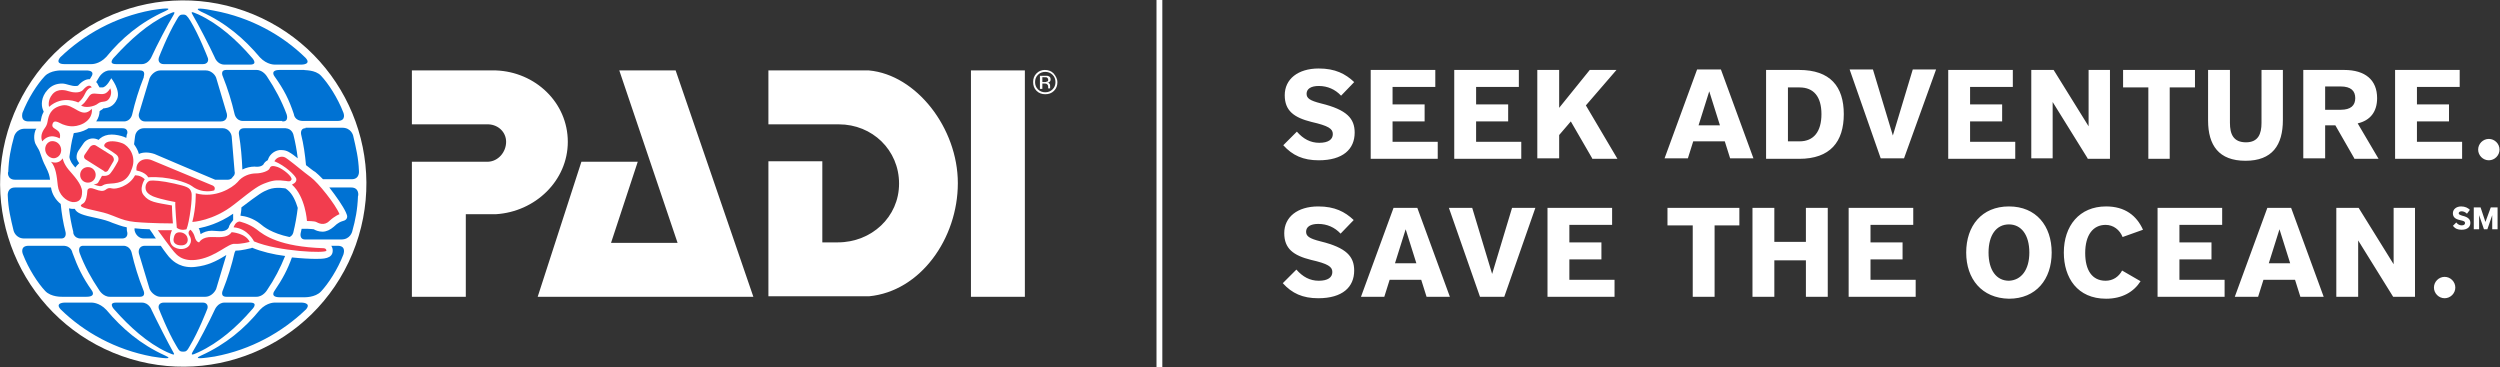 <svg xmlns="http://www.w3.org/2000/svg" xmlns:xlink="http://www.w3.org/1999/xlink" id="art" x="0" y="0" version="1.1" viewBox="0 0 514.7 75.6" xml:space="preserve"><rect x="0" y="0" width="514.7" height="75.6" fill="#333333" stroke="none"/><style>.st3{fill:#fff}</style><g><g><g id="Hor_x5F_Trap_x5F_4C_1_"><g id="Hor_x5F_Trap_x5F_4C_2_"><circle cx="37.7" cy="37.8" r="37.7" class="st3" transform="rotate(-67.5 37.704 37.774)"/><path fill="#0072d3" d="M66.1 15.6c1.5 1.6 3.4 4.5 4.6 7.6 0 0 .7 1.7-1.2 1.7h-7.1c-1.8 0-1.9-1.4-1.9-1.4-1-3-2-5-4-7.8 0 0-1-1.3 1.1-1.3h5c0 .1 2.3-.1 3.5 1.2zM20.4 59.7s.8 1.4 2.2 1.4h6.2c1.4 0 .7-1.4.7-1.4-1-2.5-1.8-5.1-2.4-7.7 0 0-.3-1.4-1.7-1.4h-8.1c-1.5-.1-.9 1.5-.9 1.5 1 2.7 2.4 5.2 4 7.6zm8.4-45.2h-6.2c-1.4 0-2.2 1.4-2.2 1.4-.2.3-.4.7-.6 1 .2.2.3.3.4.6l.3.5h.5c.9.1 1.9-1.9 1.9-1.9s2 2.5 1.2 4.3c-.7 1.6-1.9 1.8-2.6 1.9-.1 0-.3 0-.3.1-.2.2-.5.3-.7.5 0 .6-.2 1.4-.7 2.1h5.7c1.4 0 1.7-1.4 1.7-1.4.6-2.6 1.4-5.2 2.4-7.7-.1-.1.6-1.4-.8-1.4zM16.6 49.1h8.5c1.4 0 1.1-1.3 1.1-1.3-.1-.3-.1-.6-.1-1-1.1-.2-2-.6-2.9-.9-.9-.4-1.9-.7-3.3-1-2.9-.6-4.1-1-4.5-1.9h-.6c-.2 0-.4-.1-.6-.1.2 1.7.5 3.3.9 4.9-.1 0 .1 1.3 1.5 1.3zm16.4 12h9.3c.9 0 1.8-.7 2.2-1.6l2.1-7c-1.3.8-3.1 1.9-5.4 2.3-.6.1-1.2.2-1.8.2-2.8 0-4.1-1.6-4.6-2.1 0 0-.9-1.1-1.7-2.3h-3.3c-.9 0-1.4.7-1.2 1.6l2.2 7.3c.4.9 1.4 1.6 2.2 1.6zm25.8-34.7h-8.5c-1.4 0-1.1 1.3-1.1 1.3.4 2.4.6 4.8.7 7.2.8-.4 1.7-.6 2.5-.6.1 0 1.2.2 1.8-.4.2-.4.5-.7.9-.9l.1-.2c.2-.7 1-1.7 2.3-1.9h.5c1.1 0 1.8.6 2.4 1 0 0 .4.3.9.7-.2-1.7-.5-3.3-.9-4.9 0 .1-.2-1.2-1.6-1.3zm1.6 21.4c.4-1.6.7-3.3.9-5-.4-1.3-1-2.8-2.1-3.7l-.4-.3c-.1 0-1.9-.4-3.5.2-1.3.5-1.9.9-5.6 3.7 0 .6-.1 1.1-.2 1.7 1 .1 2.6.5 4.1 1.7.7.6 2.3 1.9 6 2.7.7-.3.8-1 .8-1zM46.6 61.1h6.2c1.4 0 2.2-1.4 2.2-1.4 1.5-2.2 2.7-4.5 3.7-7-2.4-.3-4.9-.9-6.8-1.7l-.2.1c-.2 0-1.8.5-3.2.5l-.2.4c-.6 2.6-1.4 5.2-2.4 7.7 0 0-.7 1.4.7 1.4zm20-10zM25.2 26.4h-7c-.1.1-.2.1-.3.2-.9.5-1.8.7-2.7.8-.1.2-.1.4-.1.4-.4 1.4-.6 2.9-.8 4.4v.2s.1.8.8 1.6c.1.2.3.3.4.5.2-.3.5-.6.8-.9-.2-.3-.4-.6-.5-.9-.1-.5 0-1.1.3-1.6l1.1-1.6c.4-.6 1.2-1 1.9-1 .4 0 .8.1 1.2.3l.3-.3c.6-.5 1.4-.8 2.4-.8.8 0 1.8.2 2.6.5.1.1.3.1.4.2 0-.2.1-.5.1-.7.1 0 .5-1.3-.9-1.3zm37.7 0c-1.2 0-.9 1.3-.9 1.3.5 2 .8 4.1 1 6.3.8.6 1.5 1.2 1.9 1.4.4.3 1 .9 1.6 1.5h5.9c1.7 0 1.5-1.7 1.5-1.7-.1-2.7-.6-4.7-1.2-7.3 0 0-.4-1.6-2.2-1.6h-7.6zM40.9 47c.2.2.3.8.4 1.2.6-.4 1.4-.7 2.3-.7.1 0 1.3.1 1.6.1 1.6.1 1.9-.8 1.9-.8.1-.5.5-1 .9-1.5V44c-2.9 2-5.6 2.7-7.1 3zm17.2-22c1.5.1.9-1.5.9-1.5-1-2.7-2.4-5.3-4-7.7 0 0-.8-1.4-2.2-1.4h-6.2c-1.4 0-.7 1.4-.7 1.4 1 2.5 1.8 5.1 2.4 7.7 0 0 .3 1.4 1.7 1.4h8.1zM29.6 49.1h2.5c-.3-.4-.5-.7-.6-.9l-.7-1c-1 0-2.1-.1-3.1-.2v.4c.2 1 1 1.7 1.9 1.7zm12.8-34.6H33c-.9 0-1.8.7-2.2 1.6l-2.2 7.3c-.2.8.4 1.6 1.2 1.6h15.7c.9 0 1.4-.7 1.2-1.6L44.5 16c-.3-.8-1.2-1.5-2.1-1.5zm5.3 13.6c-.1-.9-.9-1.7-1.8-1.7H29.6c-.9 0-1.7.7-1.8 1.7l-.2 1.6c.4.6.8 1.2 1 2 .4-.2.9-.3 1.5-.3.5 0 1.1.1 1.7.3.7.3 11 4.7 12.5 5.3h2.6c.3 0 .5-.1.7-.2l.1-.1c.2-.2.3-.4.5-.6.1-.2.2-.5.1-.8l-.6-7.2zM13.3 13.2h5.5s1.6.1 3.1-1.5c3.1-3.8 7-7.1 12.1-9.4 2-.9-.9-.5-2.8-.2-7.5 1.4-13.9 5-18.8 9.7-1.2 1.5.9 1.4.9 1.4zm28.5 49.1h-8.1c-.9 0-1.3.7-.9 1.5 0 0 1.7 4.4 3.5 7.4.6 1.1.8 1.2 1.4 1.2s.8-.1 1.4-1.2c1.8-3 3.5-7.4 3.5-7.4.4-.8 0-1.5-.8-1.5zm-10.6 1.5s-.5-1.5-2-1.5h-5.3c-1.8 0-.3 1.5-.3 1.5 3 3.4 6.7 6.8 10.8 8.7 1.6.7 1.7.7 1.1-.3-.8-1.4-3.3-6.3-4.3-8.4zm20.6 0s1.6-1.5-.3-1.5h-5.3c-1.4 0-2 1.5-2 1.5-1 2.2-3.5 7-4.4 8.4-.6 1-.4 1 1.1.3 4.1-1.9 7.9-5.2 10.9-8.7zM34 73.2c-5.1-2.3-8.9-5.6-12.1-9.4-1.5-1.6-3.1-1.5-3.1-1.5h-5.5s-2.1 0-.8 1.4c4.8 4.7 11.3 8.3 18.8 9.7 1.9.3 4.7.7 2.7-.2zm28.1-10.9h-5.5s-1.6-.1-3.1 1.5c-3.1 3.8-7 7.1-12.1 9.4-2 .9.9.5 2.8.2 7.5-1.4 13.9-5 18.8-9.7 1.2-1.4-.9-1.4-.9-1.4zm10.2-23.7h-4.5c1.4 1.8 2.8 3.8 3.4 5.1l.2.5c.2.5 0 1-.5 1.2l-.6.2s-.7.2-1.6 1.1c-.7.6-1.5 1-2.3 1-.8 0-1.5-.3-1.8-.5 0 0-.9-.1-1.4-.1h-1.1c-.1.3-.1.6-.2.9 0 0-.3 1.3.9 1.3h7.5c1.8 0 2.2-1.6 2.2-1.6.7-2.5 1.1-4.6 1.2-7.3.1-.1.3-1.8-1.4-1.8zm-2.8 12h-1.3c.2.3.3.6.3 1 0 1.7-2 1.7-3.4 1.7-1.3 0-3.1-.1-5-.3-.9 2.5-1.9 4.4-3.6 6.9 0 0-1 1.3 1.1 1.3h5s2.3.1 3.5-1.2c1.5-1.6 3.4-4.5 4.6-7.6 0-.1.7-1.8-1.2-1.8zM5.9 25h2.5v-.2c.1-.5.2-1.1.6-1.8l-.2-.5c-.3-.8-.4-2.5 1-4 .8-.9 1.8-1.3 3-1.3.9 0 1.9.6 2.9.5.3 0 .4-.1.4-.1.8-.9 1.6-1.3 2.3-1.3h.1c.1-.2.2-.3.3-.5 0 0 1-1.3-1.1-1.3h-5s-2.3-.1-3.5 1.2c-1.5 1.6-3.4 4.5-4.6 7.6.1-.1-.6 1.7 1.3 1.7zm17.7-13.3s-1.6 1.5.3 1.5h5.3c1.4 0 2-1.5 2-1.5 1-2.2 3.5-7 4.4-8.4.6-1 .4-1-1.1-.3-4.1 1.9-7.8 5.3-10.9 8.7zm10.1 1.5h8.1c.9 0 1.3-.7.9-1.5 0 0-1.7-4.4-3.5-7.4-.7-1.1-.9-1.3-1.5-1.3s-.8.1-1.4 1.2c-1.8 3-3.5 7.4-3.5 7.4-.4.9 0 1.6.9 1.6zm10.5-1.4s.5 1.5 2 1.5h5.3c1.8 0 .3-1.5.3-1.5-3-3.5-6.8-6.9-10.9-8.8-1.6-.7-1.7-.7-1.1.3.9 1.5 3.4 6.3 4.4 8.5zM12.8 61.1h5c2.1 0 1.1-1.3 1.1-1.3-1.9-2.7-2.9-4.8-4-7.8 0 0-.2-1.4-1.9-1.4H5.9c-1.9 0-1.2 1.7-1.2 1.7 1.2 3.1 3.1 6 4.6 7.6 1.2 1.3 3.5 1.2 3.5 1.2zM41.4 2.4c5.1 2.3 8.9 5.6 12.1 9.4 1.5 1.6 3.1 1.5 3.1 1.5h5.5s2.1 0 .8-1.4c-4.8-4.7-11.3-8.3-18.8-9.7-1.9-.4-4.7-.8-2.7.2zM12.6 49.1c1.2 0 .9-1.3.9-1.3-.5-1.9-.8-3.8-1-5.8-1-.8-1.8-2-2-3.4H3.1c-1.7 0-1.5 1.7-1.5 1.7.1 2.7.6 4.7 1.2 7.2 0 0 .4 1.6 2.2 1.6h7.6zM3.1 37h7.2c-.1-.8-.2-1.3-.9-2.7-1-1.9-1-2.9-1.6-3.8l-.4-.7c-.1-.1-.7-1.4-.1-3 .1-.1.1-.2.2-.3H5.1c-1.8 0-2.2 1.6-2.2 1.6-.7 2.5-1.1 4.6-1.2 7.3-.1-.1-.3 1.6 1.4 1.6z"/><path fill="#f23d4e" d="M8.7 29.1s-.4-.8 0-1.8.9-1.1 1.1-2.3.6-2.8 3-3.3 4 3 6.1.7c0 0 .4 1.8-1.7 3-2.1 1.1-3.7.4-4.3.2s-1.8-1.2-2.1 0c-.3 1.2 2 .8 1.5 2.9-.1 0-2-1.3-3.6.6zm7.4-8s.8-.5 1.4-1.8c.6-1.3 1.4-1.3 1.4-1.3-.4-.7-1.1-.3-1.8.5s-2.3.5-2.9.3c-.6-.2-2.3-.7-3.4.6s-.7 2.6-.7 2.6c2.8-2.5 6-.9 6-.9zm4.1.2c.9-.7 1.8.1 2.5-1.4.4-1 0-1.7 0-1.7-.9 1.4-1.5 1.2-2.8 1.1-1.4-.2-1.4.4-2.1 1.3-.6.9-1.1 1.1-1.1 1.1.7.6 2.7.3 3.5-.4zm-9.8 7.8c-.9.3-1.3 1.3-1 2.2s1.3 1.5 2.1 1.2c.9-.3 1.3-1.3 1-2.2-.3-.9-1.2-1.4-2.1-1.2zm1.5 9.1c.2 1.9 1.7 3.2 3 3.4 1.3.1 2-.5 2-2.1s-1.8-3.4-2.8-4.6c-1-1.2-1.2-2.3-1.2-2.3-.9 1.4-2.4.7-2.4.7 1 1.1 1.2 3 1.4 4.9zm6.2-3.8c-.9 0-1.6.7-1.6 1.6s.7 1.6 1.6 1.6 1.6-.7 1.6-1.6-.7-1.6-1.6-1.6zm4.2.6l1-1.7c.3-.4.1-1-.3-1.3l-3.2-2c-.4-.3-1-.1-1.3.3l-1.1 1.6c-.2.3-.1.7.2.9l3.8 2.4c.2.3.7.2.9-.2zm-2.1 2.6c-.2.3-.9.4-.9.4 2.4.8 1.1-.1 3.4-.2s3.7-.7 4.5-3.2c.9-2.5-.7-4.6-2-5.1s-2.9-.6-3.5 0 .1.9.1.9 1.3.8 2.1 1.4c.8.6.4 1.4.4 1.4s-.9 1.7-1.5 2.4c-.5.8-1.8.6-1.8.6s-.6 1.1-.8 1.4zm0 5.9c3.4.7 4.4 1.9 7.6 2.2 3.2.3 7.8.3 7.8.3-.2-2.3-.2-3.7-.2-3.7-3.4-.6-4.7-.7-5.8-2.1-1.1-1.3.2-3.3.2-3.3-.9-.9-2-.8-2-.8-1.2 2.3-4 2.9-4.7 2.7s-1 0-1.4.3c-.5.3-1 .3-2.3-.2-1.3-.5-1.4.3-1.4.3-.2 2.8-.9 2.6-1.2 2.9-.5.4.1.7 3.4 1.4zm19.3-5.2c2.2 1.7 4.6.9 4.6.9.4-.7-.3-1-.3-1S32 33.3 31.3 33c-.7-.3-1.8-.4-2.6.3s-.6 1.8-.6 1.8c2 .4 2.4 1.4 2.4 1.4 4-.3 8.1 1.1 9 1.8zm-3.4 3.3c-.1.5.3 5.3.3 5.3.9.7 2 .3 2 .3.6-1.4 1.3-6.7 1-7.6-.3-1-.9-1.2-3.5-1.8-2.6-.6-4.5-.7-5-.6s-1.1.8-.9 1.8c.2 1 1.7 1.5 1.7 1.5 1.6.6 4.4 1.1 4.4 1.1zm1.5 8.9c.9-.1 1.3-.9.9-1.8-.4-.8-1.4-1-2-.8s-.7 1-.7 1c-.4 1.4.9 1.7 1.8 1.6zm2.7-10.7s.1 2.8-.7 5.9c0 0 4.3-.2 8.6-3.6s5-3.9 6.7-4.5c1.6-.6 2.6-.5 3.4-.4.8 0 1.4.4 1.7-.2.3-.6-1.7-2.2-2.8-2.6-1.2-.4-1.5-.2-1.7.3-.2.5-1.6 1-2.8 1s-2.8.5-3.8 1.8c-1.1 1.2-4.6 3.4-8.6 2.3zm20.7-3c.2.8-.9 1.2-.9 1.2 2.8 2.5 3.1 7.5 3.1 7.5s1.5 0 1.9.2c.4.2 1.6.9 2.7-.2 1.2-1.1 2.1-1.4 2.1-1.4-.8-2-4.4-6.5-5.9-7.6-1.5-1.1-3.5-2.8-4.2-3.3-.7-.5-1.2-1.1-2.1-.9-.9.2-1.2.9-1.2.9 2.2.9 4.3 2.9 4.5 3.6zm-25.2 15c.4.4 1.6 2.3 5.2 1.6s6-3.3 7.3-3.2 3.1-.4 3.1-.4c-.8-1.8-3.7-2-3.7-2-.7 1-1.9 1.1-4 1S41 49.9 41 49.9s-.6 0-.9-1.1c-.3-1.1-.9-1.5-.9-1.5s-.7.4-.2 1.2c.5.7.3 1.5.1 1.8-.3.8-1.8 1.4-3.2.6-1.7-1-.5-3.5-.5-3.5h-2.9s2.9 4 3.3 4.4zm16.5-2.1c5 2.1 14.9 2.5 14.9 1.9 0-.5-.6-.5-.6-.5-9-.3-12.2-2.6-13.8-3.9-1.6-1.2-3.5-1.6-3.5-1.6-.9.1-1.2 1.2-1.2 1.2 2.9.2 4.2 2.9 4.2 2.9z"/><path d="M139.1 14.5l16 46.6h-44.4l9-27.8h11.6L125.8 50h13.7l-12-35.5h11.6zm76.1.3c-.6 0-1.1.2-1.5.6-.4.4-.6.9-.6 1.5s.2 1.1.6 1.5c.4.4.9.6 1.5.6s1.1-.2 1.5-.6c.4-.4.6-.9.6-1.5s-.2-1.1-.6-1.5c-.4-.4-.9-.6-1.5-.6zm2.5 2.1c0 .7-.2 1.3-.7 1.8-.5.5-1.1.7-1.8.7s-1.3-.2-1.8-.7c-.5-.5-.7-1.1-.7-1.8s.2-1.3.7-1.8c.5-.5 1.1-.7 1.7-.7.7 0 1.3.2 1.8.7.5.6.8 1.2.8 1.8zm-1.9-.5c0-.2-.1-.3-.2-.4-.1-.1-.3-.1-.6-.1h-.4v1h.4c.2 0 .4 0 .5-.1.3 0 .3-.2.3-.4zm-1.6-.8h1c.3 0 .6 0 .7.1.3.1.4.3.4.7 0 .2-.1.4-.3.5-.1.1-.2.1-.4.1.2 0 .4.1.5.3.1.1.1.3.1.4v.5h-.4V17.9c0-.3-.1-.5-.3-.6-.1-.1-.3-.1-.5-.1h-.4v1.1h-.5v-2.7zm-35.3-1.1h-20.7v11.1h14.5c6.9 0 12.4 5.3 12.4 12.2 0 6.9-5.7 12.1-12.6 12.1h-3.2V33.2h-11.1V61h20.7c10.6-1 18.3-11.9 18.3-23.3 0-11.3-8.5-22.3-18.3-23.2zm-62 14.7c0-8.1-6.7-14.4-14.8-14.7H84.8v11.1h15.8c2 .1 3.6 1.6 3.6 3.6 0 2.1-1.6 4-3.7 4.1H84.8v27.8h11.1v-17h6.2c8.1-.5 14.8-6.9 14.8-14.9zM211 61.1V14.5h-11.1v46.6H211z" class="st3"/></g></g></g><g><path d="M276.1 19.7c-1.2-1.3-2.8-2-4.6-2-1.6 0-2.5.6-2.5 1.6 0 .9.6 1.4 3 2 5.3 1.3 6.9 3.1 6.9 6 0 3.4-2.4 5.7-7.4 5.7-3.2 0-5.4-1-7.3-3.1l2.8-2.8c1.3 1.5 2.8 2.3 4.6 2.3 1.9 0 2.8-.7 2.8-1.8s-.9-1.7-4.4-2.5c-3.6-.9-5.5-2.3-5.5-5.5 0-3.3 2.7-5.5 7-5.5 3.4 0 5.5 1.1 7.3 2.8l-2.7 2.8zM282.2 32.6V14.4h13.3v3.5h-8.8v3.6h6.6V25h-6.6v4.2h9.3v3.5h-13.8zM299.4 32.6V14.4h13.3v3.5h-8.8v3.6h6.6V25h-6.6v4.2h9.3v3.5h-13.8zM327.8 32.6l-4.4-7.6-2.4 2.8v4.8h-4.5V14.4h4.5v7.8l6.3-7.8h5.5l-6.3 7.3 6.5 11h-5.2zM356.2 32.6l-1.1-3.5h-6.5l-1.1 3.5h-4.8l6.7-18.3h4.9l6.7 18.3h-4.8zm-4.3-13.8l-2.2 7h4.4l-2.2-7zM363.6 32.6V14.4h6.8c6.4 0 9.2 3.4 9.2 9.1 0 5.7-2.8 9.2-9.2 9.2h-6.8zm6.9-3.5c2.9 0 4.5-2 4.5-5.6s-1.6-5.5-4.5-5.5h-2.4v11.1h2.4zM387.2 32.6l-6.4-18.3h4.8l4.1 13.6 4.1-13.6h4.8L392 32.6h-4.8zM401.1 32.6V14.4h13.3v3.5h-8.8v3.6h6.6V25h-6.6v4.2h9.3v3.5h-13.8zM429.8 32.6L422.6 21v11.6h-4.4V14.4h4.6L430 26V14.4h4.4v18.3h-4.6zM442.3 32.6V18h-5.2v-3.6h14.8V18h-5.2v14.7h-4.4zM465.5 14.4h4.5v10.3c0 5.2-2.2 8.4-7.7 8.4s-7.7-3.2-7.7-8.3V14.4h4.5v10.9c0 2.3.7 4 3.3 4 2.5 0 3.2-1.7 3.2-4V14.4zM484.7 32.6l-3.9-6.8h-2.1v6.8h-4.5V14.4h8.4c4.4 0 6.8 2.1 6.8 5.8 0 2.8-1.4 4.6-4 5.2l4.3 7.3h-5zm-2.8-10c2.1 0 3-.9 3-2.4s-.9-2.4-3-2.4h-3.2v4.8h3.2zM493.1 32.6V14.4h13.3v3.5h-8.8v3.6h6.6V25h-6.6v4.2h9.3v3.5h-13.8zM510.2 30.8c0-1.2 1-2.2 2.2-2.2 1.2 0 2.2 1 2.2 2.2 0 1.2-1 2.2-2.2 2.2-1.2 0-2.2-1-2.2-2.2z" class="st3"/></g><g><path d="M276 48.1c-1.2-1.3-2.8-2-4.6-2-1.6 0-2.5.6-2.5 1.6 0 .9.6 1.4 3 2 5.3 1.3 6.9 3.1 6.9 6 0 3.4-2.4 5.7-7.4 5.7-3.2 0-5.4-1-7.3-3.1l2.8-2.8c1.3 1.5 2.8 2.3 4.6 2.3 1.9 0 2.8-.7 2.8-1.8s-.9-1.7-4.4-2.5c-3.6-.9-5.5-2.3-5.5-5.5 0-3.3 2.7-5.5 7-5.5 3.4 0 5.5 1.1 7.3 2.8l-2.7 2.8zM293.7 61.1l-1.1-3.5h-6.5l-1.1 3.5h-4.8l6.7-18.3h4.9l6.7 18.3h-4.8zm-4.3-13.9l-2.2 7h4.4l-2.2-7zM304.7 61.1l-6.4-18.3h4.8l4.1 13.6 4.1-13.6h4.8l-6.4 18.3h-5zM318.6 61.1V42.8h13.3v3.5h-8.8v3.6h6.6v3.5h-6.6v4.2h9.3v3.5h-13.8zM348.5 61.1V46.4h-5.2v-3.6h14.8v3.6H353v14.7h-4.5zM371.8 61.1v-7.5h-6.5v7.5h-4.5V42.8h4.5v7h6.5v-7h4.5v18.3h-4.5zM380.6 61.1V42.8h13.3v3.5h-8.8v3.6h6.6v3.5h-6.6v4.2h9.3v3.5h-13.8zM404.8 52c0-5.5 3.2-9.5 8.8-9.5 5.6 0 8.8 4 8.8 9.5s-3.2 9.5-8.8 9.5c-5.6-.1-8.8-4.1-8.8-9.5zm13 0c0-3.7-1.7-5.8-4.2-5.8-2.6 0-4.2 2.2-4.2 5.8s1.6 5.8 4.2 5.8c2.5-.1 4.2-2.2 4.2-5.8zM440.7 57.9c-1.4 2.2-3.8 3.6-7.1 3.6-5.9 0-8.7-4.3-8.7-9.5 0-5.5 3.2-9.5 8.7-9.5 3.9 0 6.3 1.9 7.6 4.8l-4.2 1.5c-.6-1.5-1.9-2.5-3.5-2.5-2.6 0-4.2 2.1-4.2 5.8 0 3.5 1.4 5.7 4.2 5.7 1.5 0 2.7-.8 3.4-2.1l3.8 2.2zM444.2 61.1V42.8h13.3v3.5h-8.8v3.6h6.6v3.5h-6.6v4.2h9.3v3.5h-13.8zM473.6 61.1l-1.1-3.5H466l-1.1 3.5h-4.8l6.7-18.3h4.9l6.7 18.3h-4.8zm-4.3-13.9l-2.2 7h4.4l-2.2-7zM492.7 61.1l-7.2-11.6v11.6H481V42.8h4.6l7.2 11.6V42.8h4.4v18.3h-4.5zM501.1 59.2c0-1.2 1-2.2 2.2-2.2 1.2 0 2.2 1 2.2 2.2 0 1.2-1 2.2-2.2 2.2-1.2 0-2.2-1-2.2-2.2z" class="st3"/></g><g><path d="M507.9 44c-.3-.3-.7-.5-1.1-.5-.4 0-.6.2-.6.4s.1.3.7.5c1.3.3 1.7.8 1.7 1.5 0 .8-.6 1.4-1.8 1.4-.8 0-1.3-.2-1.8-.8l.7-.7c.3.4.7.6 1.1.6.5 0 .7-.2.7-.5s-.2-.4-1.1-.6c-.9-.2-1.4-.6-1.4-1.4 0-.8.7-1.4 1.7-1.4.8 0 1.4.3 1.8.7l-.6.8zM513.1 47.2v-2.9l-1 2.9h-.7l-1-2.9v2.9h-1.1v-4.5h1.4l1 3 1.1-3h1.4v4.5h-1.1z" class="st3"/></g><path d="M238.1 0h1.2v75.6h-1.2z" class="st3"/></g></svg>